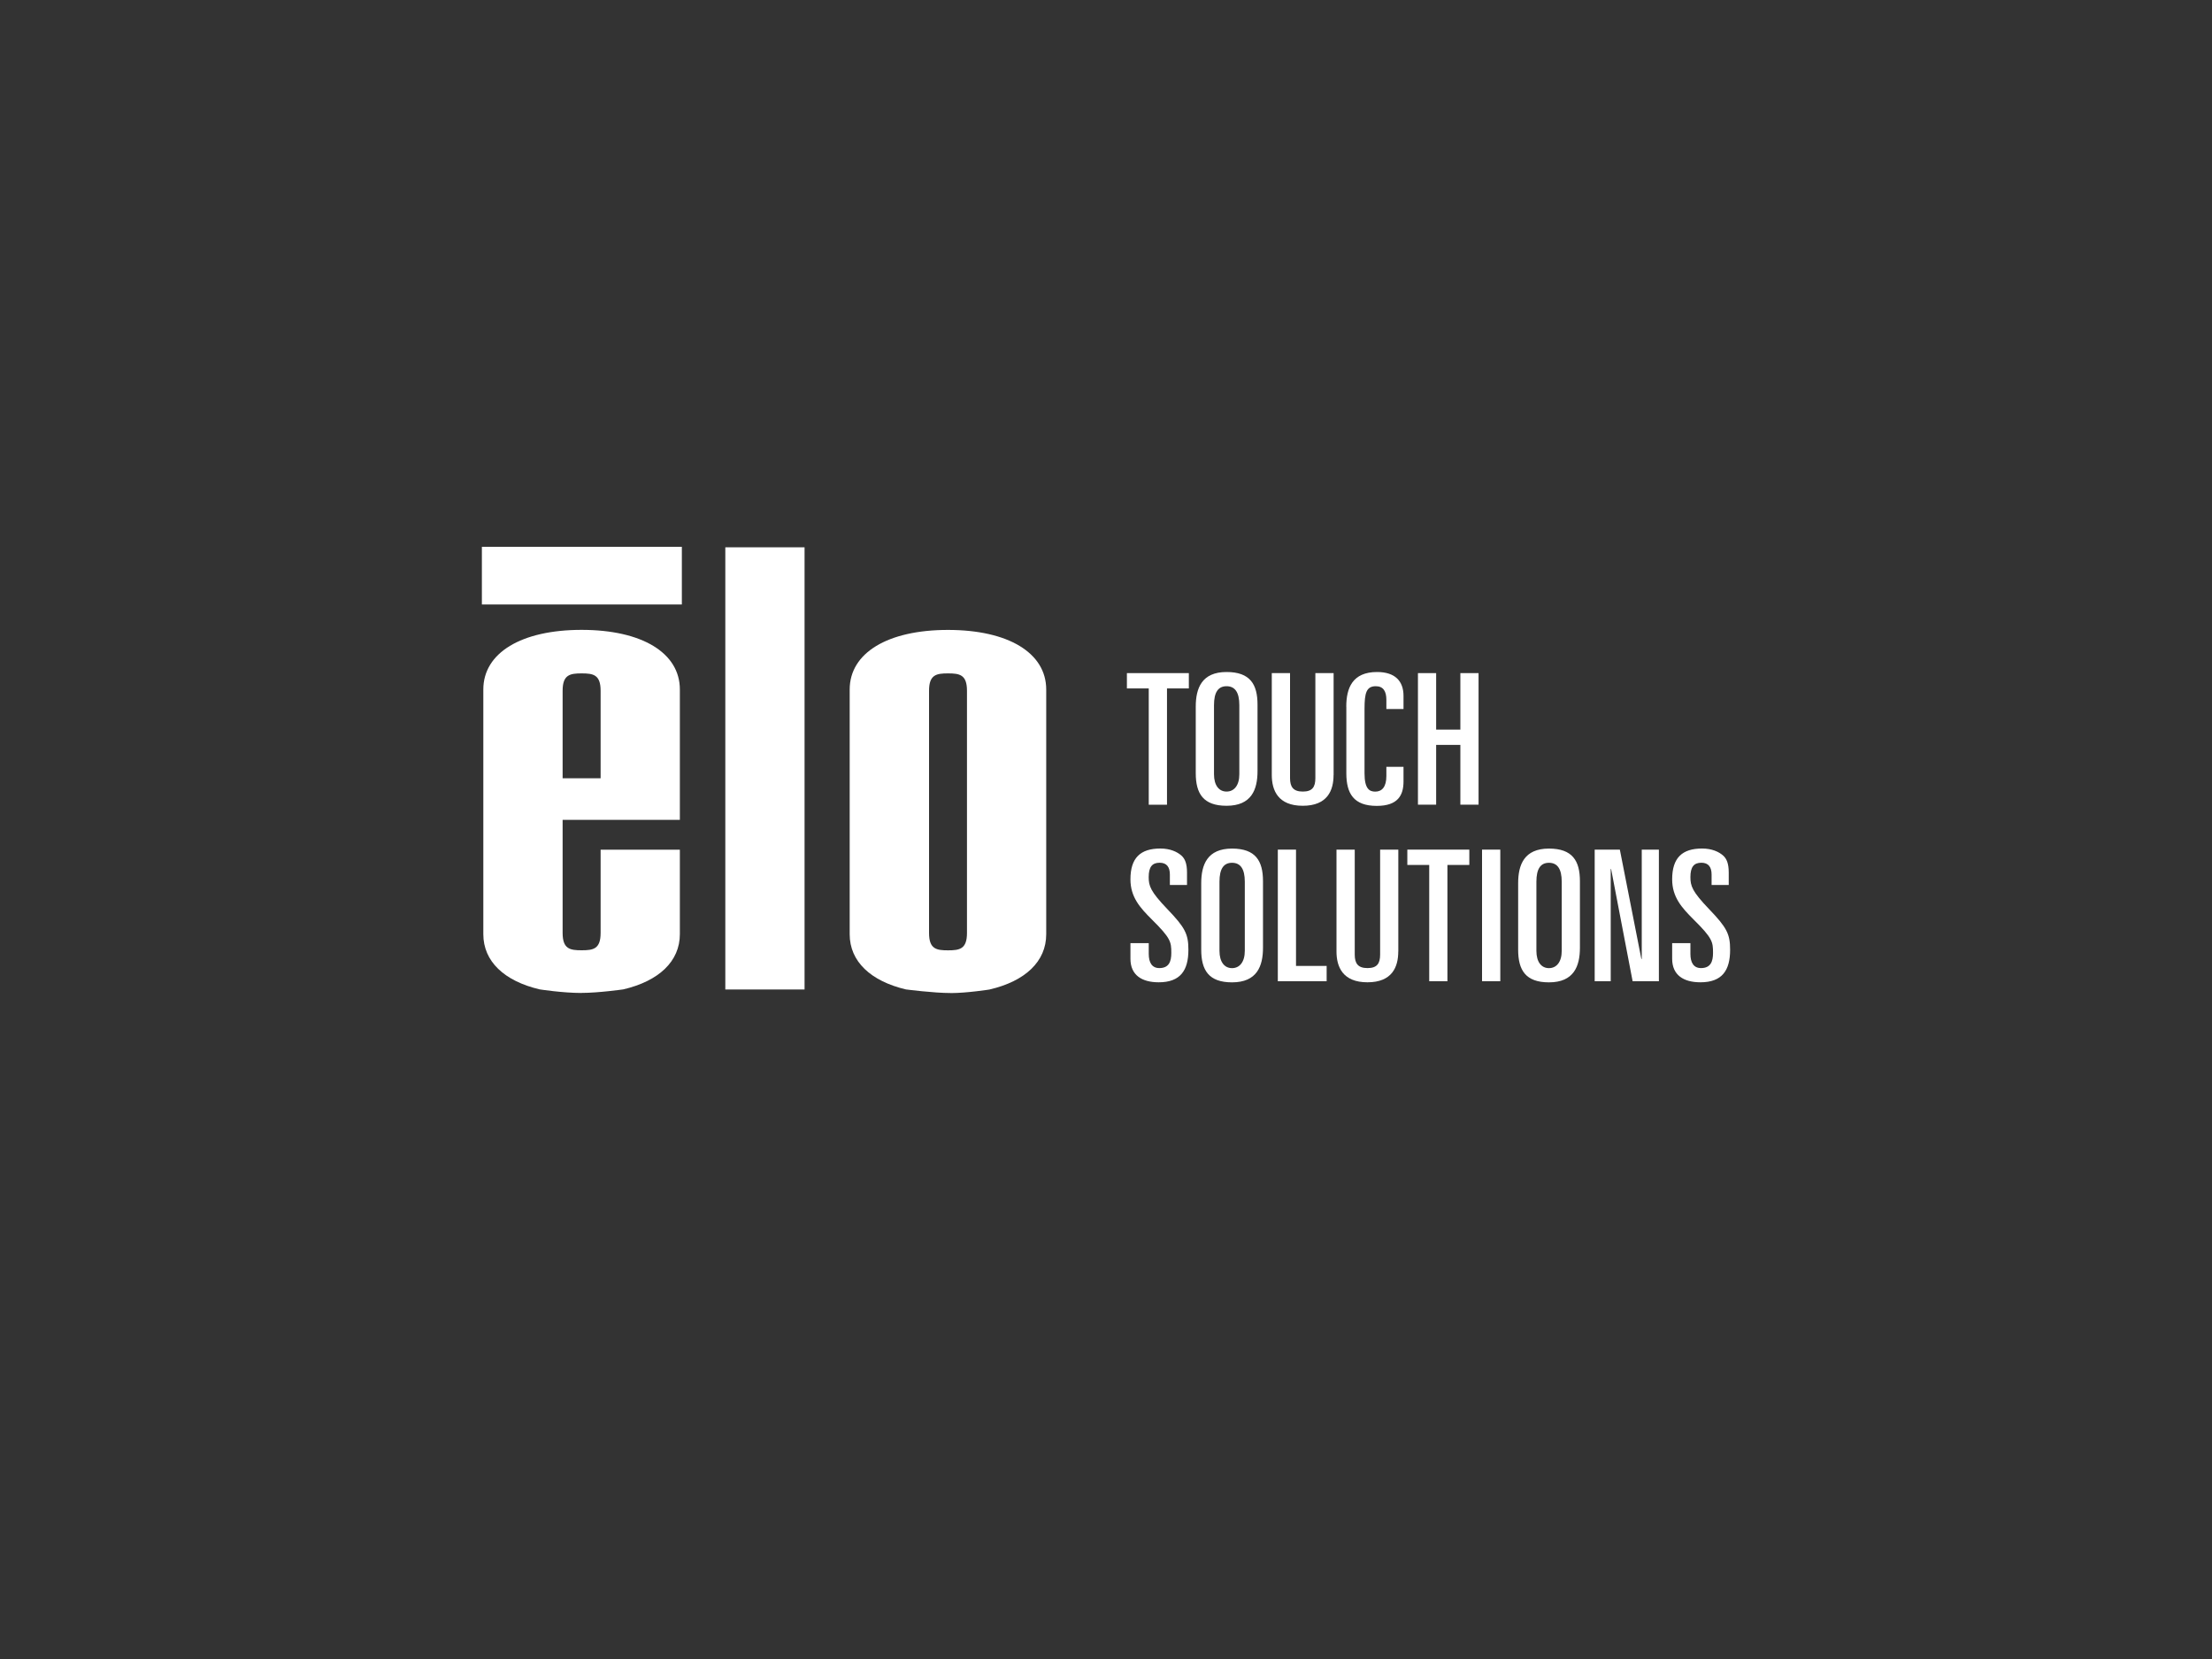 <?xml version="1.0" encoding="UTF-8"?>
<svg id="Layer_1" data-name="Layer 1" xmlns="http://www.w3.org/2000/svg" viewBox="0 0 400 300">
  <rect x="0" y="0" width="400" height="300" fill="#333333" stroke="none"/>
  <defs>
    <style>
      .cls-1 {
        fill: #fff;
      }
    </style>
  </defs>
  <g>
    <polygon class="cls-1" points="145.49 178.93 145.49 178.93 145.49 98.97 131.16 98.97 131.16 178.93 131.16 178.93 145.49 178.93"/>
    <path class="cls-1" d="M105.14,179.56c-3.4,0-7.56-.65-7.56-.65-6.4-1.51-10.18-5.06-10.18-9.98v-44.25c0-6.63,6.87-10.78,17.77-10.78s17.77,4.15,17.77,10.78v23.58h-21.2v20.44c0,2.92,1.34,3.14,3.44,3.14s3.43-.22,3.43-3.14v-15.05h14.33v15.27c0,4.92-3.79,8.48-10.22,9.99h0s-4.49,.64-7.58,.64Zm3.47-54.65c0-2.92-1.34-3.14-3.43-3.14s-3.44,.22-3.44,3.14v15.83h6.87v-15.83Z"/>
    <path class="cls-1" d="M171.91,179.57c-3.09,0-7.99-.64-7.99-.64h-.06c-6.42-1.51-10.21-5.07-10.21-9.99v-44.25c0-6.63,6.87-10.78,17.77-10.78s17.77,4.15,17.77,10.78v44.25c0,4.93-3.8,8.49-10.24,9.99h.03s-4.12,.65-7.07,.65Zm2.95-54.66c0-2.92-1.34-3.14-3.43-3.14s-3.43,.22-3.43,3.14v43.8c0,2.92,1.34,3.14,3.43,3.14s3.43-.22,3.43-3.14v-43.8Z"/>
    <rect class="cls-1" x="87.14" y="98.88" width="36.16" height="10.43"/>
  </g>
  <g>
    <path class="cls-1" d="M203.77,121.72h11.21v2.77h-3.95v21.03h-3.3v-21.03h-3.95v-2.77Z"/>
    <path class="cls-1" d="M216.23,127.78c0-3.33,1.09-6.26,5.57-6.26,4.25,0,5.6,2.21,5.6,5.9v12.03c0,3.33-1.09,6.26-5.6,6.26-4.22,0-5.57-2.21-5.57-5.9v-12.03Zm3.3,12.23c0,2.04,.92,3.13,2.27,3.13s2.31-1.09,2.31-3.13v-12.49c0-2.34-.79-3.43-2.31-3.43s-2.27,1.09-2.27,3.43v12.49Z"/>
    <path class="cls-1" d="M241.15,140.14c0,2.77-1.09,5.57-5.57,5.57s-5.6-2.8-5.6-5.57v-18.42h3.3v18.98c0,1.61,.59,2.44,2.31,2.44s2.27-.82,2.27-2.44v-18.98h3.3v18.42Z"/>
    <path class="cls-1" d="M243.45,127.78c0-3.33,1.09-6.26,5.57-6.26,3.26,0,4.78,1.65,4.78,4.32v2.37h-3.1v-1.65c0-1.52-.53-2.47-1.91-2.47-1.71,0-2.04,1.22-2.04,4.09v11.67c0,2.8,.89,3.3,1.94,3.3,1.22,0,2.01-.86,2.01-2.83v-1.65h3.1v2.64c0,2.5-1.02,4.42-4.84,4.42-4.15,0-5.5-2.21-5.5-5.9v-12.03Z"/>
    <path class="cls-1" d="M256.41,121.72h3.29v10.22h4.38v-10.22h3.29v23.79h-3.29v-10.81h-4.38v10.81h-3.29v-23.79Z"/>
    <path class="cls-1" d="M204.43,170.55h3.3v1.94c0,1.58,.59,2.57,1.91,2.57,1.75,0,2.17-1.19,2.17-2.74,0-2.01-.1-2.67-3.53-6.06-2.11-2.11-3.86-4.02-3.86-7.25,0-3.89,1.81-5.57,5.41-5.57,1.78,0,3.06,.59,3.86,1.32,.56,.53,.96,1.35,.96,3.03v2.24h-3.1v-1.88c0-1.35-.56-2.14-1.85-2.14-1.35,0-1.98,.76-1.98,2.6,0,1.61,.33,2.6,3.36,5.77,3.23,3.36,3.82,4.52,3.82,7.38,0,3.72-1.45,5.87-5.37,5.87-3.03,0-5.11-1.29-5.11-4.25v-2.83Z"/>
    <path class="cls-1" d="M217.22,159.71c0-3.33,1.09-6.26,5.57-6.26,4.25,0,5.6,2.21,5.6,5.9v12.03c0,3.33-1.09,6.26-5.6,6.26-4.22,0-5.57-2.21-5.57-5.9v-12.03Zm3.3,12.23c0,2.04,.92,3.13,2.27,3.13s2.31-1.09,2.31-3.13v-12.49c0-2.34-.79-3.43-2.31-3.43s-2.27,1.09-2.27,3.43v12.49Z"/>
    <path class="cls-1" d="M231.06,153.64h3.3v21.03h5.54v2.77h-8.83v-23.8Z"/>
    <path class="cls-1" d="M252.85,172.06c0,2.77-1.09,5.57-5.57,5.57s-5.6-2.8-5.6-5.57v-18.42h3.3v18.98c0,1.61,.59,2.44,2.31,2.44s2.28-.82,2.28-2.44v-18.98h3.29v18.42Z"/>
    <path class="cls-1" d="M254.49,153.64h11.21v2.77h-3.96v21.03h-3.29v-21.03h-3.96v-2.77Z"/>
    <path class="cls-1" d="M268,153.64h3.3v23.8h-3.3v-23.8Z"/>
    <path class="cls-1" d="M274.53,159.71c0-3.33,1.09-6.26,5.57-6.26,4.25,0,5.6,2.21,5.6,5.9v12.03c0,3.33-1.09,6.26-5.6,6.26-4.22,0-5.57-2.21-5.57-5.9v-12.03Zm3.3,12.23c0,2.04,.92,3.13,2.27,3.13s2.31-1.09,2.31-3.13v-12.49c0-2.34-.79-3.43-2.31-3.43s-2.27,1.09-2.27,3.43v12.49Z"/>
    <path class="cls-1" d="M288.37,153.64h4.55l3.89,19.77h.07v-19.77h3.1v23.8h-4.75l-3.89-20.3h-.07v20.3h-2.9v-23.8Z"/>
    <path class="cls-1" d="M302.38,170.55h3.3v1.94c0,1.58,.59,2.57,1.91,2.57,1.75,0,2.18-1.19,2.18-2.74,0-2.01-.1-2.67-3.53-6.06-2.11-2.11-3.86-4.02-3.86-7.25,0-3.89,1.81-5.57,5.41-5.57,1.78,0,3.07,.59,3.86,1.32,.56,.53,.96,1.35,.96,3.03v2.24h-3.1v-1.88c0-1.35-.56-2.14-1.85-2.14-1.35,0-1.98,.76-1.98,2.6,0,1.61,.33,2.6,3.36,5.77,3.23,3.36,3.82,4.52,3.82,7.38,0,3.72-1.45,5.87-5.37,5.87-3.03,0-5.11-1.29-5.11-4.25v-2.83Z"/>
  </g>
</svg>